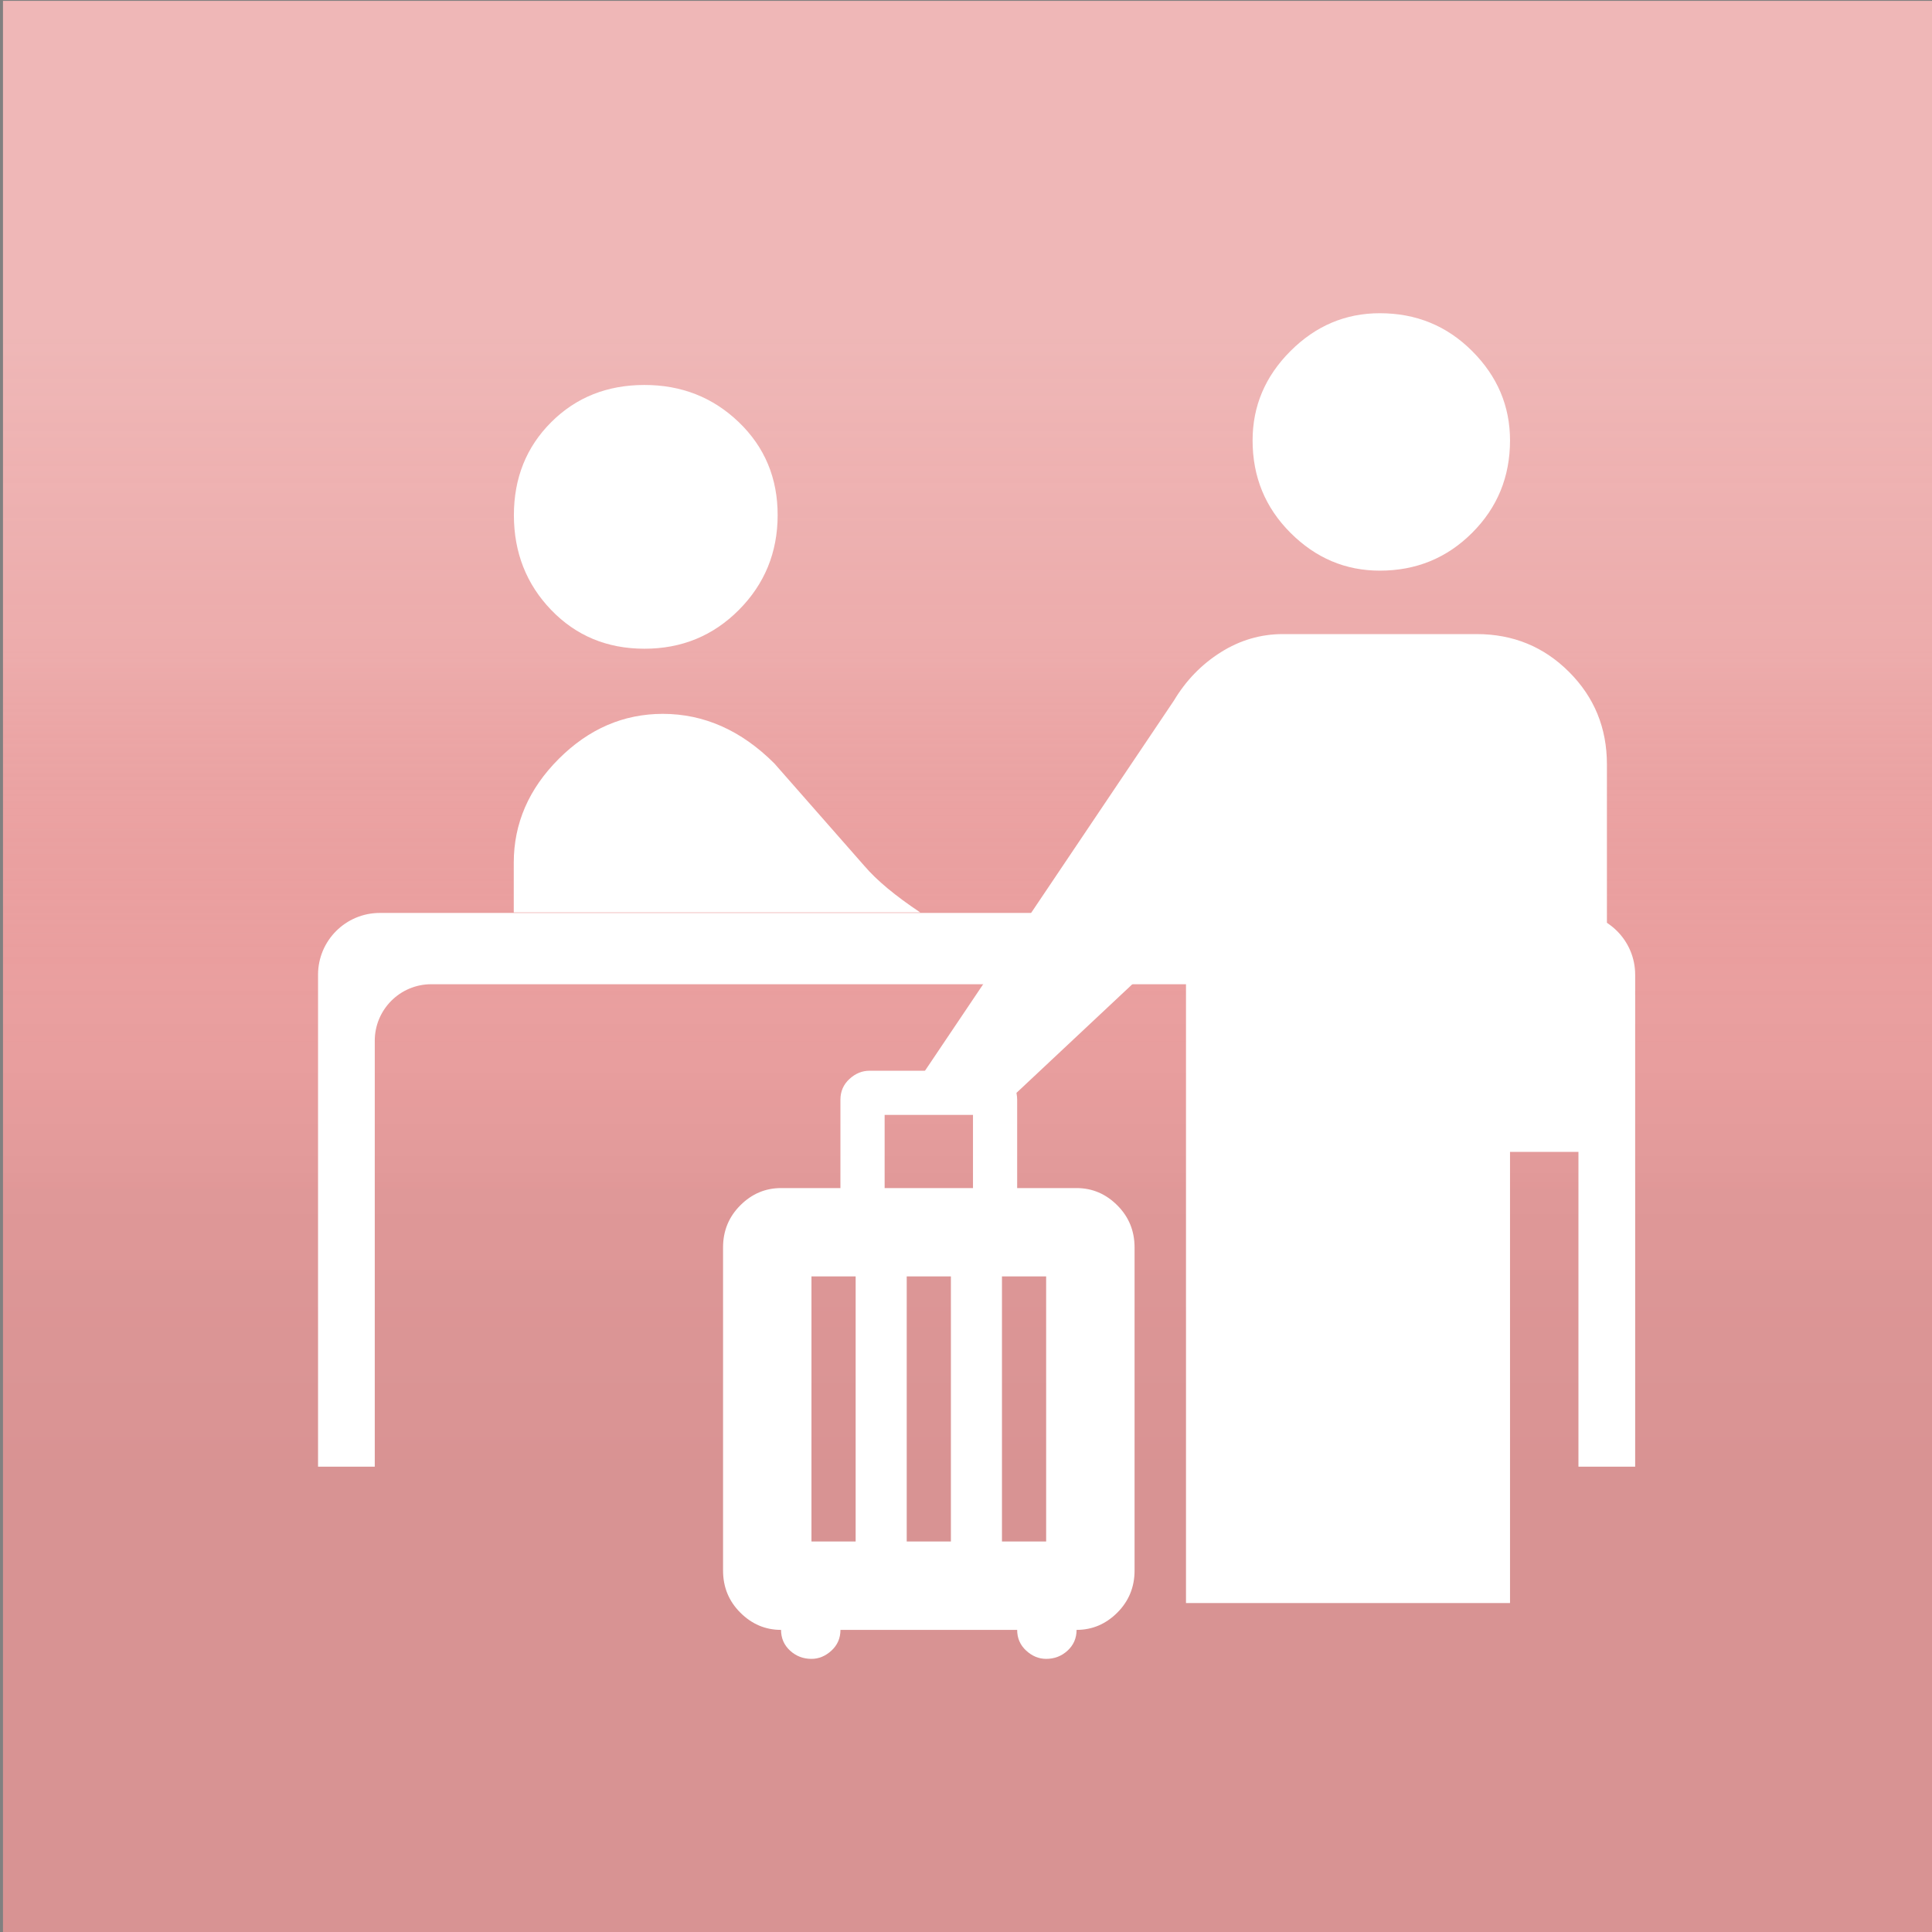 <?xml version="1.0" encoding="UTF-8" standalone="no"?>
<!DOCTYPE svg PUBLIC "-//W3C//DTD SVG 1.1//EN" "http://www.w3.org/Graphics/SVG/1.1/DTD/svg11.dtd">
<svg width="100%" height="100%" viewBox="0 0 1080 1080" version="1.1" xmlns="http://www.w3.org/2000/svg" xmlns:xlink="http://www.w3.org/1999/xlink" xml:space="preserve" xmlns:serif="http://www.serif.com/" style="fill-rule:evenodd;clip-rule:evenodd;stroke-linejoin:round;stroke-miterlimit:2;">
    <rect x="0" y="0" width="1080" height="1080" fill="#808080" stroke="none"/>
    <g transform="matrix(1,0,0,1.001,-0,-0)">
        <rect x="1.678" y="0.496" width="1079.92" height="1078.99" style="fill:rgb(234,159,159);"/>
    </g>
    <g transform="matrix(1,0,0,1.001,-0,-0)">
        <rect x="1.678" y="0.496" width="1079.92" height="1078.99" style="fill:url(#_Linear1);"/>
    </g>
    <g transform="matrix(1,0,0,1,41.568,138.827)">
        <g transform="matrix(36.999,0,0,36.999,60.114,-109.177)">
            <path d="M11.155,12.984L5.014,12.984L5.014,12.234C5.014,11.64 5.241,11.117 5.694,10.664C6.147,10.211 6.671,9.985 7.264,9.984C7.889,9.984 8.452,10.234 8.952,10.734L10.311,12.281C10.498,12.5 10.78,12.734 11.155,12.984ZM5.016,6.984C5.016,6.421 5.204,5.953 5.579,5.578C5.954,5.203 6.423,5.016 6.985,5.015C7.547,5.014 8.024,5.202 8.415,5.578C8.806,5.954 9.002,6.423 9.001,6.984C9,7.545 8.805,8.022 8.415,8.414C8.025,8.806 7.548,9.001 6.985,9C6.422,8.999 5.953,8.803 5.579,8.414C5.205,8.025 5.017,7.548 5.016,6.984Z" style="fill:white;fill-rule:nonzero;"/>
        </g>
        <g transform="matrix(-36.111,0,0,36.111,965.042,-36.531)">
            <path d="M6.516,2.016C7.047,2.016 7.508,2.211 7.899,2.602C8.29,2.993 8.485,3.454 8.485,3.985C8.485,4.548 8.29,5.024 7.899,5.415C7.508,5.806 7.047,6.001 6.516,6.001C5.953,6.001 5.477,5.806 5.086,5.415C4.695,5.024 4.5,4.548 4.5,3.985C4.5,3.454 4.695,2.993 5.086,2.602C5.477,2.211 5.953,2.016 6.516,2.016ZM12.394,14.323L13.749,14.029L9.704,8.014C9.517,7.701 9.274,7.451 8.977,7.264C8.68,7.077 8.359,6.983 8.016,6.983L5.016,6.983C4.453,6.983 3.977,7.178 3.586,7.569C3.195,7.96 3,8.436 3,8.999L3,14.999L4.5,14.999L4.5,21.983L9.516,21.983L9.516,11.624L12.394,14.323Z" style="fill:white;fill-rule:nonzero;"/>
        </g>
        <g transform="matrix(16.464,0,0,16.464,280.074,426.531)">
            <path d="M17.017,6L15,6L15,3C15,2.719 14.898,2.484 14.695,2.297C14.492,2.11 14.265,2.016 14.015,2.016L9.984,2.016C9.734,2.016 9.507,2.11 9.304,2.297C9.101,2.484 8.999,2.719 8.999,3L8.999,6L6.983,6C6.452,6 5.991,6.195 5.6,6.586C5.209,6.977 5.014,7.453 5.014,8.016L5.014,18.985C5.014,19.548 5.209,20.024 5.6,20.415C5.991,20.806 6.452,21.001 6.983,21.001C6.983,21.282 7.085,21.517 7.288,21.704C7.491,21.891 7.734,21.985 8.015,21.985C8.265,21.985 8.492,21.891 8.695,21.704C8.898,21.517 9,21.282 9,21.001L15,21.001C15,21.282 15.102,21.517 15.305,21.704C15.508,21.891 15.735,21.985 15.985,21.985C16.266,21.985 16.509,21.891 16.712,21.704C16.915,21.517 17.017,21.282 17.017,21.001C17.548,21.001 18.009,20.806 18.4,20.415C18.791,20.024 18.986,19.548 18.986,18.985L18.986,8.016C18.986,7.453 18.791,6.977 18.4,6.586C18.009,6.195 17.548,6 17.017,6ZM9.516,18L8.016,18L8.016,9L9.516,9L9.516,18ZM12.75,18L11.25,18L11.25,9L12.75,9L12.75,18ZM13.5,6L10.5,6L10.5,3.516L13.5,3.516L13.5,6ZM15.984,18L14.484,18L14.484,9L15.984,9L15.984,18Z" style="fill:white;fill-rule:nonzero;"/>
        </g>
        <g transform="matrix(36.999,0,0,36.999,60.114,-110.213)">
            <path d="M2.057,21.386L2.057,13.954C2.057,13.438 2.475,13.02 2.99,13.02L21.023,13.02C21.539,13.02 21.957,13.438 21.957,13.954L21.957,21.386L21.1,21.386L21.1,14.951C21.1,14.48 20.717,14.097 20.247,14.097L3.767,14.097C3.296,14.097 2.914,14.48 2.914,14.951L2.914,21.386L2.057,21.386Z" style="fill:white;"/>
        </g>
    </g>
    <defs>
        <linearGradient id="_Linear1" x1="0" y1="0" x2="1" y2="0" gradientUnits="userSpaceOnUse" gradientTransform="matrix(3.97562e-14,-648.706,649.268,3.97218e-14,478.037,835.087)"><stop offset="0" style="stop-color:rgb(1,0,1);stop-opacity:0.08"/><stop offset="0.25" style="stop-color:rgb(51,35,35);stop-opacity:0.06"/><stop offset="0.47" style="stop-color:rgb(233,160,160);stop-opacity:0"/><stop offset="0.73" style="stop-color:rgb(249,232,231);stop-opacity:0.18"/><stop offset="1" style="stop-color:rgb(254,255,254);stop-opacity:0.25"/></linearGradient>
    </defs>
</svg>

